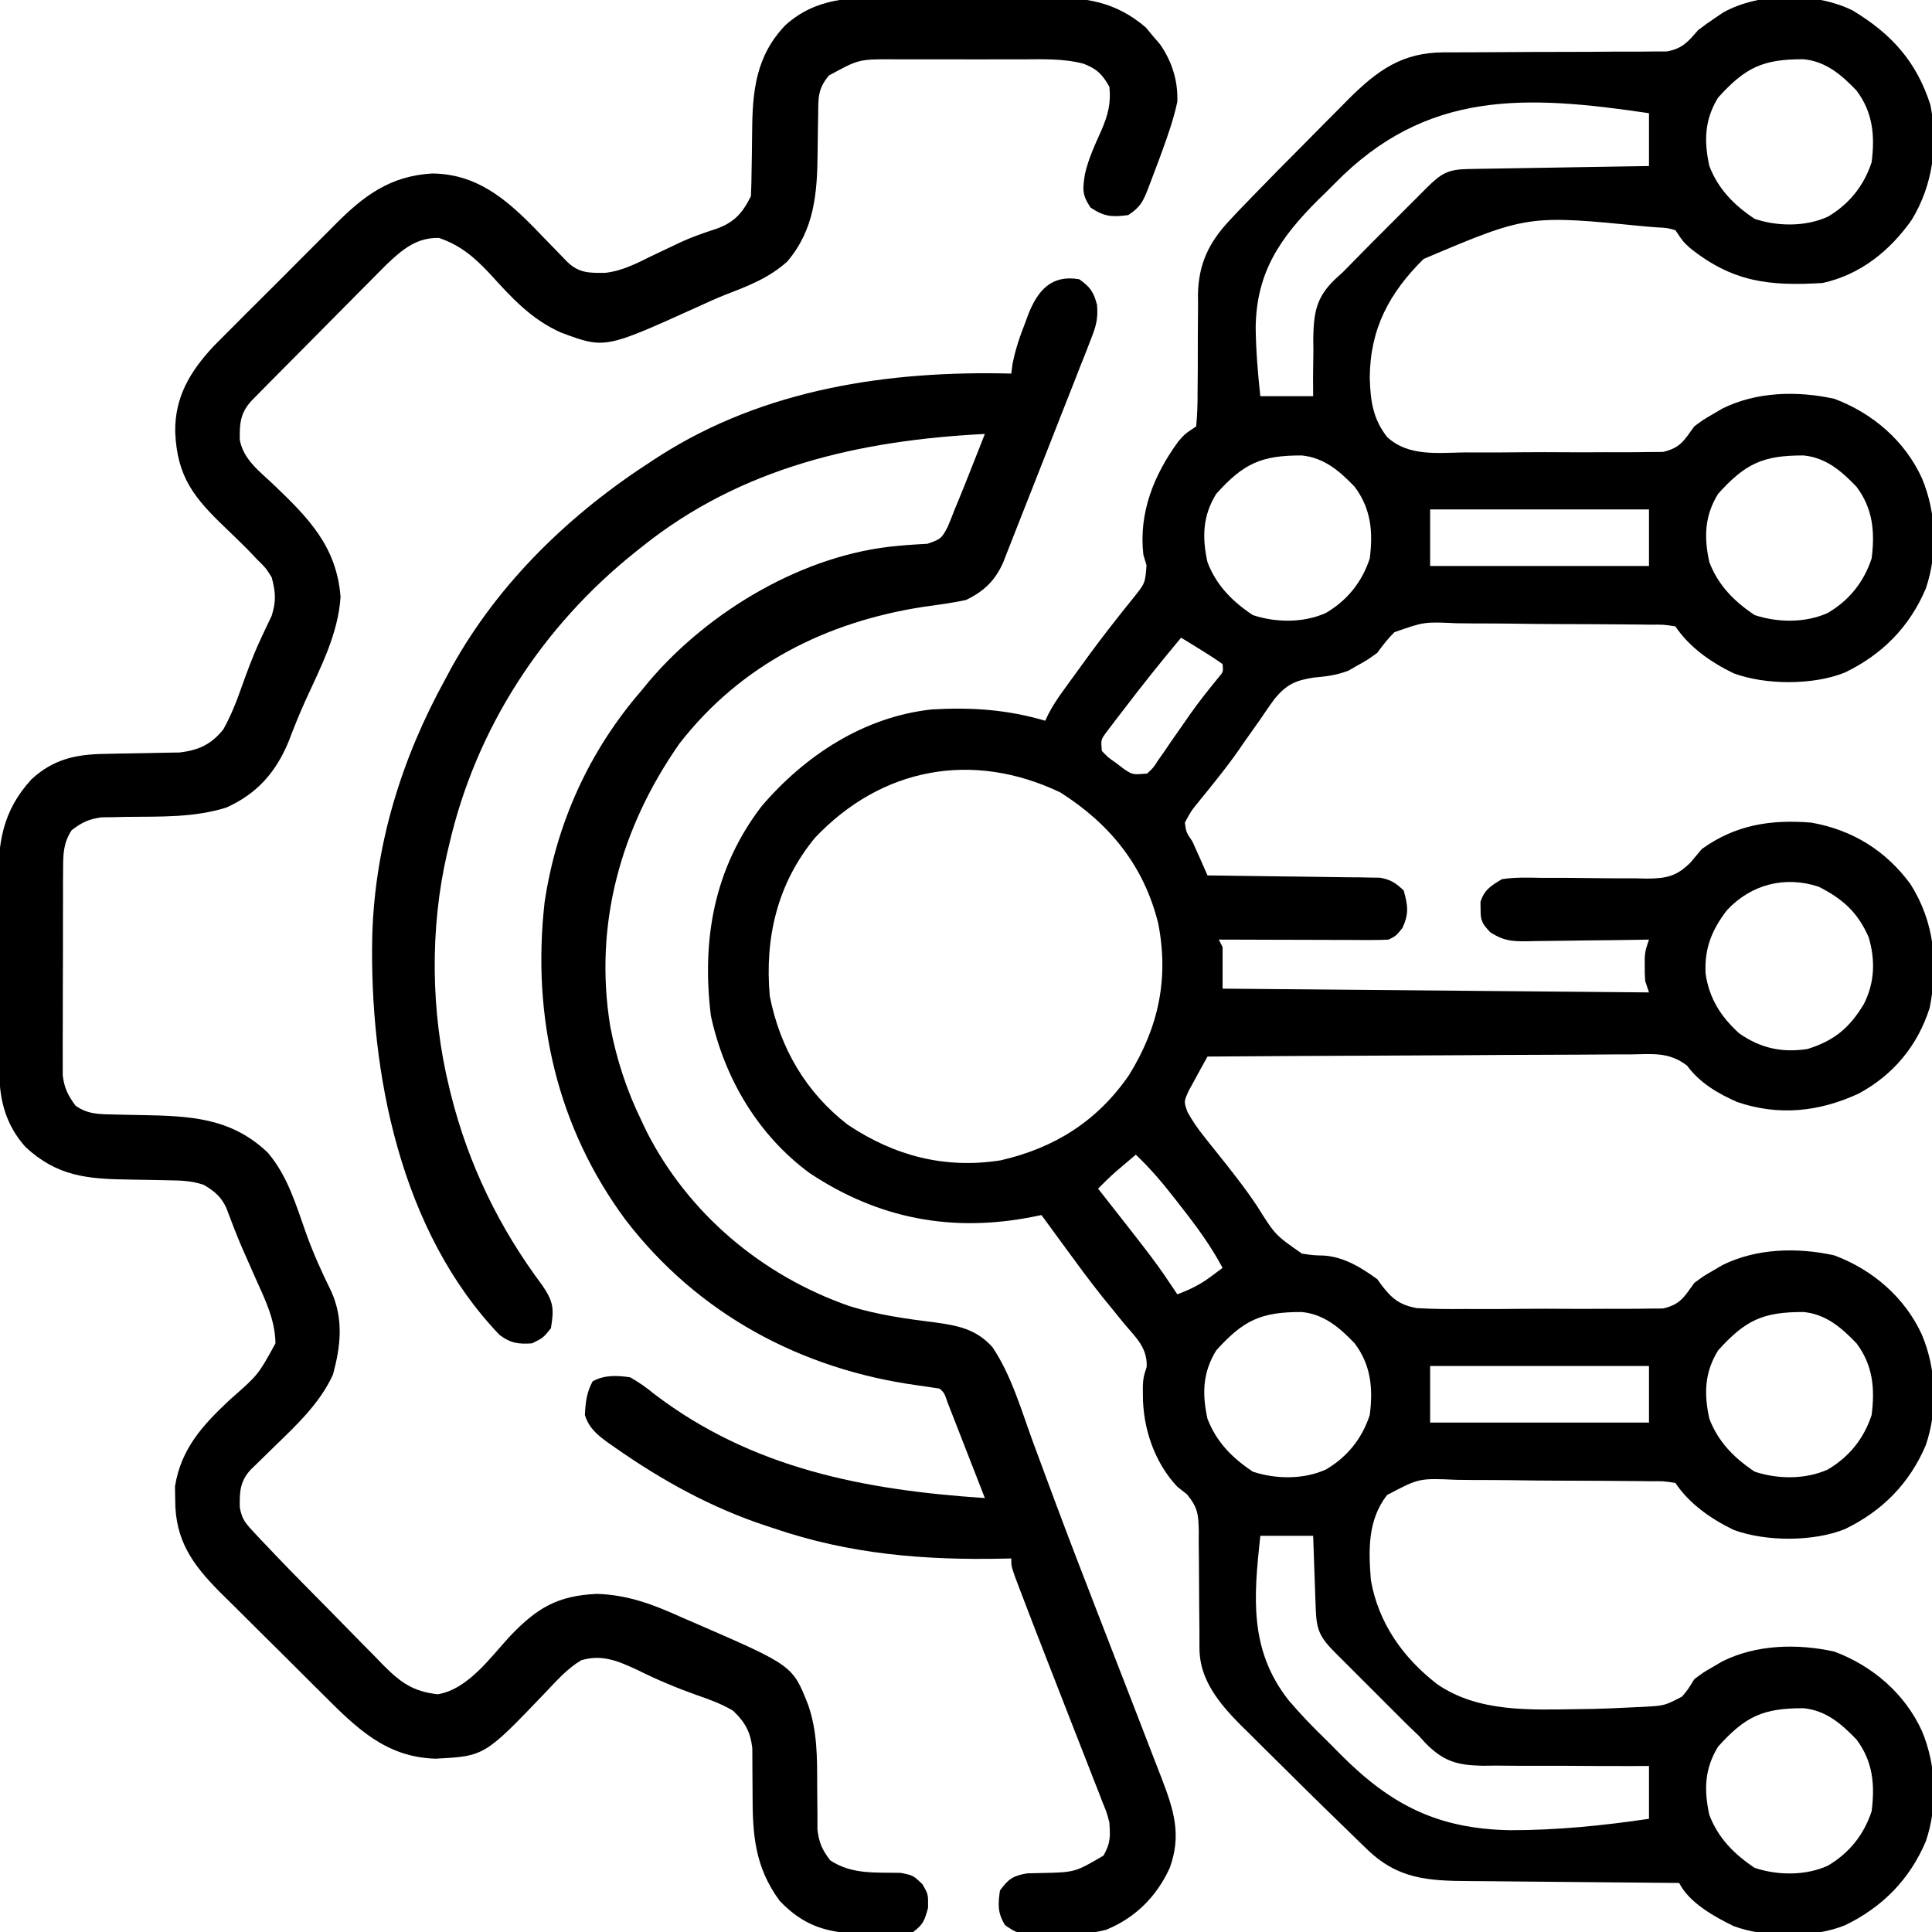 <?xml version="1.0" encoding="UTF-8"?>
<svg version="1.1" xmlns="http://www.w3.org/2000/svg" width="512" height="512">
<path d="M0 0 C10.332 6.203 16.976 13.511 20.688 25.09 C22.715 35.726 21.352 46.231 15.746 55.504 C9.94 63.754 2.084 70.072 -7.898 72.262 C-22.056 73.11 -31.731 72.049 -43.086 62.945 C-44.898 61.262 -44.898 61.262 -46.898 58.262 C-49.09 57.653 -49.09 57.653 -51.686 57.524 C-52.687 57.445 -53.688 57.366 -54.719 57.284 C-85.99 54.182 -85.99 54.182 -113.64 65.894 C-122.681 74.861 -127.826 84.328 -127.898 97.387 C-127.709 103.461 -127.112 108.165 -123.317 113.049 C-117.677 118.319 -109.87 117.246 -102.641 117.156 C-101.048 117.158 -99.456 117.163 -97.864 117.169 C-94.536 117.175 -91.21 117.156 -87.883 117.119 C-83.624 117.074 -79.368 117.087 -75.109 117.117 C-71.825 117.135 -68.542 117.124 -65.257 117.104 C-63.687 117.097 -62.117 117.099 -60.547 117.11 C-58.352 117.121 -56.16 117.092 -53.964 117.054 C-52.717 117.046 -51.471 117.038 -50.186 117.03 C-45.594 115.957 -44.624 114.037 -41.898 110.262 C-39.434 108.434 -39.434 108.434 -36.961 107.012 C-36.148 106.532 -35.334 106.053 -34.496 105.559 C-25.463 101.049 -14.589 100.786 -4.781 102.949 C5.355 106.738 13.904 114.088 18.414 123.949 C22.254 133.071 22.651 143.795 19.477 153.199 C15.161 163.404 7.917 170.712 -2.004 175.5 C-10.378 178.867 -22.99 178.831 -31.461 175.699 C-37.444 172.796 -43.192 168.821 -46.898 163.262 C-49.96 162.772 -49.96 162.772 -53.624 162.81 C-54.661 162.793 -54.661 162.793 -55.719 162.775 C-58.012 162.741 -60.304 162.73 -62.598 162.723 C-64.192 162.71 -65.787 162.698 -67.382 162.685 C-70.73 162.663 -74.078 162.653 -77.427 162.651 C-81.707 162.646 -85.985 162.594 -90.264 162.531 C-93.561 162.49 -96.858 162.481 -100.155 162.481 C-101.732 162.475 -103.309 162.459 -104.885 162.43 C-113.484 162.034 -113.484 162.034 -121.372 164.806 C-123.099 166.535 -124.475 168.283 -125.898 170.262 C-128.566 172.188 -128.566 172.188 -131.086 173.574 C-131.904 174.045 -132.723 174.515 -133.566 175 C-136.833 176.237 -139.313 176.502 -142.762 176.828 C-147.664 177.583 -149.957 178.675 -153.148 182.488 C-154.434 184.263 -155.683 186.064 -156.898 187.887 C-158.249 189.796 -159.601 191.705 -160.953 193.613 C-161.61 194.565 -162.267 195.517 -162.944 196.497 C-164.772 199.083 -166.676 201.565 -168.656 204.035 C-169.227 204.754 -169.798 205.472 -170.387 206.212 C-171.454 207.549 -172.532 208.878 -173.621 210.198 C-175.224 212.173 -175.224 212.173 -176.898 215.262 C-176.565 217.79 -176.565 217.79 -174.898 220.262 C-174.184 221.809 -173.486 223.365 -172.801 224.926 C-172.444 225.737 -172.087 226.549 -171.719 227.385 C-171.448 228.004 -171.177 228.624 -170.898 229.262 C-170.306 229.268 -169.714 229.273 -169.103 229.279 C-162.939 229.343 -156.774 229.428 -150.61 229.524 C-148.31 229.557 -146.009 229.585 -143.708 229.608 C-140.401 229.642 -137.095 229.694 -133.789 229.75 C-132.76 229.756 -131.73 229.763 -130.67 229.769 C-129.709 229.789 -128.749 229.809 -127.759 229.829 C-126.493 229.846 -126.493 229.846 -125.202 229.863 C-122.35 230.357 -120.977 231.267 -118.898 233.262 C-117.795 237.235 -117.483 239.352 -119.211 243.137 C-120.898 245.262 -120.898 245.262 -122.898 246.262 C-124.349 246.351 -125.803 246.379 -127.256 246.375 C-128.608 246.375 -128.608 246.375 -129.986 246.375 C-130.96 246.37 -131.934 246.365 -132.938 246.359 C-133.933 246.358 -134.929 246.357 -135.956 246.355 C-139.145 246.349 -142.334 246.337 -145.523 246.324 C-147.682 246.319 -149.841 246.315 -152 246.311 C-157.3 246.3 -162.599 246.283 -167.898 246.262 C-167.568 246.922 -167.238 247.582 -166.898 248.262 C-166.898 251.892 -166.898 255.522 -166.898 259.262 C-110.963 259.757 -110.963 259.757 -53.898 260.262 C-54.228 259.272 -54.558 258.282 -54.898 257.262 C-55.031 255.324 -55.031 255.324 -55.023 253.262 C-55.026 252.581 -55.029 251.9 -55.031 251.199 C-54.898 249.262 -54.898 249.262 -53.898 246.262 C-55.054 246.283 -56.209 246.304 -57.399 246.325 C-61.695 246.398 -65.99 246.444 -70.286 246.481 C-72.144 246.502 -74.001 246.529 -75.859 246.563 C-78.532 246.612 -81.205 246.635 -83.879 246.652 C-84.706 246.673 -85.533 246.694 -86.386 246.715 C-90.433 246.716 -92.41 246.569 -95.921 244.362 C-98.04 242.112 -98.583 241.3 -98.523 238.262 C-98.536 237.602 -98.549 236.942 -98.562 236.262 C-97.477 232.992 -95.826 232.053 -92.898 230.262 C-89.459 229.725 -86.067 229.823 -82.594 229.898 C-80.546 229.899 -78.497 229.898 -76.449 229.896 C-73.234 229.917 -70.02 229.949 -66.805 229.997 C-63.692 230.036 -60.582 230.032 -57.469 230.023 C-56.037 230.064 -56.037 230.064 -54.577 230.105 C-49.393 230.067 -46.618 229.567 -42.886 225.821 C-41.886 224.638 -40.889 223.452 -39.898 222.262 C-31.005 215.859 -21.675 214.382 -10.898 215.262 C0.011 217.182 8.867 222.669 15.406 231.578 C21.772 241.655 22.795 252.816 20.477 264.379 C17.31 274.36 10.861 282.129 1.664 287.078 C-8.778 291.901 -19.484 293.069 -30.516 289.309 C-35.633 287.06 -40.452 284.235 -43.783 279.691 C-48.539 275.983 -52.98 276.602 -58.849 276.694 C-60.059 276.693 -61.269 276.693 -62.516 276.692 C-65.826 276.695 -69.135 276.72 -72.445 276.755 C-75.907 276.786 -79.369 276.789 -82.831 276.795 C-89.383 276.81 -95.934 276.851 -102.486 276.902 C-109.947 276.958 -117.407 276.985 -124.868 277.01 C-140.212 277.062 -155.555 277.15 -170.898 277.262 C-171.962 279.145 -172.999 281.044 -174.023 282.949 C-174.604 284.005 -175.184 285.061 -175.781 286.148 C-177.202 289.179 -177.202 289.179 -176.161 292.033 C-174.921 294.222 -173.631 296.159 -172.062 298.125 C-171.499 298.84 -170.936 299.555 -170.355 300.291 C-169.751 301.044 -169.146 301.798 -168.523 302.574 C-164.771 307.266 -161.062 311.928 -157.727 316.93 C-152.978 324.53 -152.978 324.53 -145.871 329.488 C-142.852 329.931 -142.852 329.931 -139.852 330.008 C-134.544 330.464 -130.157 333.188 -125.898 336.262 C-125.496 336.819 -125.093 337.376 -124.678 337.95 C-121.995 341.47 -119.927 343.061 -115.523 343.921 C-111.213 344.173 -106.954 344.21 -102.641 344.156 C-101.048 344.158 -99.456 344.163 -97.864 344.169 C-94.536 344.175 -91.21 344.156 -87.883 344.119 C-83.624 344.074 -79.368 344.087 -75.109 344.117 C-71.825 344.135 -68.542 344.124 -65.257 344.104 C-63.687 344.097 -62.117 344.099 -60.547 344.11 C-58.352 344.121 -56.16 344.092 -53.964 344.054 C-52.717 344.046 -51.471 344.038 -50.186 344.03 C-45.594 342.957 -44.624 341.037 -41.898 337.262 C-39.434 335.434 -39.434 335.434 -36.961 334.012 C-36.148 333.532 -35.334 333.053 -34.496 332.559 C-25.463 328.049 -14.589 327.786 -4.781 329.949 C5.355 333.738 13.904 341.088 18.414 350.949 C22.254 360.071 22.651 370.795 19.477 380.199 C15.161 390.404 7.917 397.712 -2.004 402.5 C-10.378 405.867 -22.99 405.831 -31.461 402.699 C-37.444 399.796 -43.192 395.821 -46.898 390.262 C-49.96 389.772 -49.96 389.772 -53.624 389.81 C-54.315 389.798 -55.006 389.787 -55.719 389.775 C-58.012 389.741 -60.304 389.73 -62.598 389.723 C-64.192 389.71 -65.787 389.698 -67.382 389.685 C-70.73 389.663 -74.078 389.653 -77.427 389.651 C-81.707 389.646 -85.985 389.594 -90.264 389.531 C-93.561 389.49 -96.858 389.481 -100.155 389.481 C-101.732 389.475 -103.309 389.459 -104.885 389.43 C-114.849 388.977 -114.849 388.977 -123.323 393.468 C-128.461 400.101 -128.25 407.991 -127.594 416.059 C-125.571 427.448 -119.092 436.573 -110.031 443.586 C-99.09 451.103 -85.414 450.373 -72.648 450.199 C-71.423 450.183 -70.197 450.167 -68.934 450.15 C-65.39 450.068 -61.859 449.918 -58.32 449.727 C-57.244 449.678 -56.168 449.629 -55.059 449.579 C-49.754 449.27 -49.754 449.27 -45.169 446.895 C-43.645 445.116 -43.645 445.116 -41.898 442.262 C-39.434 440.434 -39.434 440.434 -36.961 439.012 C-36.148 438.532 -35.334 438.053 -34.496 437.559 C-25.463 433.049 -14.589 432.786 -4.781 434.949 C5.355 438.738 13.904 446.088 18.414 455.949 C22.254 465.071 22.651 475.795 19.477 485.199 C15.161 495.404 7.917 502.712 -2.004 507.5 C-10.378 510.867 -22.99 510.831 -31.461 507.699 C-36.577 505.221 -43.291 501.476 -45.898 496.262 C-46.745 496.256 -47.592 496.25 -48.464 496.244 C-56.467 496.186 -64.47 496.114 -72.473 496.026 C-76.587 495.981 -80.701 495.942 -84.815 495.915 C-88.79 495.889 -92.764 495.849 -96.739 495.799 C-98.251 495.782 -99.762 495.77 -101.274 495.764 C-112.472 495.713 -120.562 495.315 -128.898 487.059 C-129.443 486.538 -129.987 486.017 -130.547 485.481 C-132.344 483.754 -134.122 482.009 -135.898 480.262 C-137.187 479.009 -138.476 477.757 -139.766 476.506 C-143.149 473.209 -146.504 469.886 -149.849 466.551 C-151.917 464.493 -153.996 462.446 -156.074 460.398 C-157.412 459.067 -158.749 457.735 -160.086 456.402 C-161.003 455.504 -161.003 455.504 -161.939 454.587 C-167.606 448.89 -173.019 442.52 -173.024 434.145 C-173.028 433.321 -173.032 432.496 -173.036 431.647 C-173.037 430.759 -173.038 429.871 -173.039 428.957 C-173.057 427.076 -173.077 425.194 -173.098 423.312 C-173.127 420.348 -173.148 417.383 -173.149 414.418 C-173.152 411.556 -173.187 408.695 -173.227 405.832 C-173.216 404.507 -173.216 404.507 -173.205 403.155 C-173.293 398.699 -173.409 396.862 -176.312 393.3 C-177.592 392.291 -177.592 392.291 -178.898 391.262 C-184.99 384.8 -188.055 375.647 -188.023 366.824 C-188.027 365.743 -188.027 365.743 -188.031 364.641 C-187.898 362.262 -187.898 362.262 -187.012 359.488 C-186.833 354.41 -189.786 351.825 -192.961 348.074 C-194.249 346.492 -195.534 344.907 -196.816 343.32 C-197.821 342.088 -197.821 342.088 -198.845 340.832 C-202.283 336.528 -205.526 332.085 -208.773 327.637 C-209.386 326.801 -209.998 325.966 -210.629 325.105 C-212.055 323.159 -213.478 321.211 -214.898 319.262 C-216.033 319.492 -216.033 319.492 -217.191 319.728 C-238.575 323.945 -258.046 320.279 -276.273 308.188 C-290.022 298.101 -298.917 283.003 -302.508 266.453 C-304.986 246.21 -301.664 227.398 -289.086 210.949 C-277.543 197.43 -261.904 187.191 -243.898 185.262 C-233.383 184.669 -224.062 185.292 -213.898 188.262 C-213.622 187.679 -213.346 187.097 -213.062 186.497 C-211.939 184.341 -210.707 182.462 -209.281 180.496 C-208.762 179.778 -208.243 179.061 -207.708 178.321 C-207.152 177.559 -206.596 176.797 -206.023 176.012 C-205.454 175.221 -204.884 174.431 -204.296 173.616 C-201.383 169.593 -198.422 165.624 -195.336 161.73 C-194.5 160.664 -194.5 160.664 -193.648 159.575 C-192.586 158.227 -191.51 156.889 -190.418 155.565 C-187.417 151.789 -187.417 151.789 -187.059 147.062 C-187.336 146.138 -187.613 145.214 -187.898 144.262 C-189.163 133.133 -185.084 123.036 -178.582 114.188 C-176.898 112.262 -176.898 112.262 -173.898 110.262 C-173.61 107.165 -173.506 104.258 -173.527 101.16 C-173.51 99.289 -173.492 97.418 -173.475 95.547 C-173.465 92.598 -173.461 89.649 -173.463 86.7 C-173.459 83.853 -173.432 81.007 -173.402 78.16 C-173.411 77.289 -173.419 76.418 -173.427 75.52 C-173.33 67.451 -170.666 61.672 -165.148 55.777 C-164.361 54.935 -163.573 54.093 -162.762 53.225 C-161.809 52.235 -160.855 51.248 -159.898 50.262 C-159.046 49.381 -159.046 49.381 -158.177 48.482 C-154.163 44.345 -150.112 40.247 -146.042 36.165 C-143.896 34.009 -141.76 31.843 -139.625 29.676 C-138.238 28.282 -136.85 26.889 -135.461 25.496 C-134.523 24.54 -134.523 24.54 -133.566 23.564 C-125.817 15.853 -119.275 11.14 -108.19 11.136 C-107.191 11.133 -107.191 11.133 -106.173 11.13 C-104.732 11.126 -103.291 11.124 -101.85 11.124 C-98.783 11.12 -95.717 11.099 -92.651 11.078 C-86.946 11.04 -81.241 11.009 -75.536 11.011 C-71.563 11.012 -67.591 10.989 -63.618 10.949 C-62.106 10.939 -60.595 10.937 -59.083 10.945 C-56.967 10.955 -54.853 10.933 -52.737 10.905 C-51.534 10.902 -50.331 10.898 -49.092 10.894 C-45 10.084 -43.579 8.372 -40.898 5.262 C-39.456 4.15 -37.978 3.083 -36.461 2.074 C-35.38 1.341 -35.38 1.341 -34.277 0.594 C-24.644 -4.8 -9.896 -4.846 0 0 Z M-35.586 23.137 C-39.216 29.014 -39.345 34.723 -37.898 41.262 C-35.535 47.407 -31.334 51.638 -25.898 55.262 C-19.806 57.293 -12.436 57.375 -6.523 54.699 C-0.83 51.355 3.044 46.509 5.102 40.262 C6.008 33.207 5.44 27.043 1.102 21.262 C-2.923 17.069 -6.994 13.551 -12.922 12.961 C-23.704 12.923 -28.371 15.12 -35.586 23.137 Z M-137.155 45.871 C-138.569 47.307 -140.01 48.711 -141.458 50.112 C-151.705 60.317 -157.928 69.413 -158.13 83.988 C-158.064 90.12 -157.56 96.163 -156.898 102.262 C-152.278 102.262 -147.658 102.262 -142.898 102.262 C-142.907 100.55 -142.916 98.838 -142.926 97.074 C-142.898 94.803 -142.868 92.533 -142.836 90.262 C-142.847 89.136 -142.858 88.011 -142.869 86.852 C-142.732 80.164 -142.11 76.145 -137.259 71.429 C-136.48 70.714 -135.701 69.999 -134.898 69.262 C-133.9 68.257 -132.907 67.246 -131.919 66.231 C-129.094 63.331 -126.24 60.462 -123.372 57.605 C-121.569 55.807 -119.772 54.004 -117.975 52.201 C-116.828 51.056 -115.682 49.91 -114.535 48.766 C-113.999 48.227 -113.462 47.689 -112.91 47.134 C-109.003 43.253 -107.261 42.147 -101.806 42.056 C-100.215 42.026 -100.215 42.026 -98.591 41.996 C-97.442 41.979 -96.293 41.963 -95.109 41.945 C-93.936 41.925 -92.762 41.904 -91.553 41.882 C-87.793 41.817 -84.033 41.758 -80.273 41.699 C-77.729 41.656 -75.185 41.612 -72.641 41.568 C-66.393 41.461 -60.146 41.36 -53.898 41.262 C-53.898 36.642 -53.898 32.022 -53.898 27.262 C-86.677 22.41 -112.896 21.089 -137.155 45.871 Z M-168.586 128.137 C-172.216 134.014 -172.345 139.723 -170.898 146.262 C-168.535 152.407 -164.334 156.638 -158.898 160.262 C-152.806 162.293 -145.436 162.375 -139.523 159.699 C-133.83 156.355 -129.956 151.509 -127.898 145.262 C-126.992 138.207 -127.56 132.043 -131.898 126.262 C-135.923 122.069 -139.994 118.551 -145.922 117.961 C-156.704 117.923 -161.371 120.12 -168.586 128.137 Z M-35.586 128.137 C-39.216 134.014 -39.345 139.723 -37.898 146.262 C-35.535 152.407 -31.334 156.638 -25.898 160.262 C-19.806 162.293 -12.436 162.375 -6.523 159.699 C-0.83 156.355 3.044 151.509 5.102 145.262 C6.008 138.207 5.44 132.043 1.102 126.262 C-2.923 122.069 -6.994 118.551 -12.922 117.961 C-23.704 117.923 -28.371 120.12 -35.586 128.137 Z M-111.898 132.262 C-111.898 137.212 -111.898 142.162 -111.898 147.262 C-92.758 147.262 -73.618 147.262 -53.898 147.262 C-53.898 142.312 -53.898 137.362 -53.898 132.262 C-73.038 132.262 -92.178 132.262 -111.898 132.262 Z M-177.898 166.262 C-183.248 172.638 -188.418 179.14 -193.461 185.762 C-193.998 186.456 -194.534 187.15 -195.087 187.865 C-195.583 188.522 -196.079 189.179 -196.59 189.855 C-197.035 190.44 -197.481 191.025 -197.94 191.627 C-199.151 193.377 -199.151 193.377 -198.898 196.262 C-197.28 197.955 -197.28 197.955 -195.148 199.449 C-194.452 199.979 -193.756 200.509 -193.039 201.055 C-190.727 202.589 -190.727 202.589 -186.898 202.262 C-185.261 200.749 -185.261 200.749 -183.91 198.641 C-183.372 197.874 -182.833 197.107 -182.278 196.316 C-181.72 195.494 -181.161 194.672 -180.586 193.824 C-179.431 192.168 -178.275 190.513 -177.117 188.859 C-176.564 188.063 -176.011 187.266 -175.441 186.446 C-173.089 183.116 -170.556 179.945 -167.973 176.793 C-166.707 175.301 -166.707 175.301 -166.898 173.262 C-168.682 171.982 -170.527 170.785 -172.398 169.637 C-173.419 169.005 -174.44 168.373 -175.492 167.723 C-176.286 167.241 -177.08 166.758 -177.898 166.262 Z M-274.898 219.262 C-284.921 231.395 -288.269 245.834 -286.898 261.262 C-284.173 274.994 -277.383 286.685 -266.258 295.309 C-253.886 303.58 -240.53 307.085 -225.734 304.766 C-211.384 301.484 -200.046 294.327 -191.688 282.156 C-183.85 269.476 -181.107 256.607 -183.961 241.949 C-187.779 226.639 -196.759 215.616 -209.898 207.262 C-233.092 196.189 -257.221 200.588 -274.898 219.262 Z M-33.273 238.512 C-37.274 243.761 -39.235 248.607 -38.898 255.262 C-37.959 261.839 -34.853 266.721 -29.961 271.137 C-24.296 275.067 -18.686 276.286 -11.898 275.262 C-4.806 273.058 -0.763 269.667 3.043 263.348 C5.932 257.656 6.126 251.674 4.301 245.594 C1.408 239.024 -2.541 235.488 -8.898 232.262 C-17.811 229.291 -26.875 231.608 -33.273 238.512 Z M-189.898 303.262 C-191.004 304.198 -192.108 305.136 -193.211 306.074 C-193.826 306.596 -194.441 307.118 -195.074 307.656 C-196.753 309.134 -198.325 310.673 -199.898 312.262 C-199.511 312.755 -199.124 313.248 -198.724 313.755 C-184.516 331.856 -184.516 331.856 -178.898 340.262 C-175.617 339.049 -172.891 337.727 -170.086 335.637 C-169.034 334.853 -167.982 334.069 -166.898 333.262 C-170.019 327.425 -173.748 322.332 -177.836 317.137 C-178.444 316.352 -179.052 315.567 -179.678 314.758 C-182.879 310.662 -186.119 306.833 -189.898 303.262 Z M-168.586 355.137 C-172.216 361.014 -172.345 366.723 -170.898 373.262 C-168.535 379.407 -164.334 383.638 -158.898 387.262 C-152.806 389.293 -145.436 389.375 -139.523 386.699 C-133.83 383.355 -129.956 378.509 -127.898 372.262 C-126.992 365.207 -127.56 359.043 -131.898 353.262 C-135.923 349.069 -139.994 345.551 -145.922 344.961 C-156.704 344.923 -161.371 347.12 -168.586 355.137 Z M-35.586 355.137 C-39.216 361.014 -39.345 366.723 -37.898 373.262 C-35.535 379.407 -31.334 383.638 -25.898 387.262 C-19.806 389.293 -12.436 389.375 -6.523 386.699 C-0.83 383.355 3.044 378.509 5.102 372.262 C6.008 365.207 5.44 359.043 1.102 353.262 C-2.923 349.069 -6.994 345.551 -12.922 344.961 C-23.704 344.923 -28.371 347.12 -35.586 355.137 Z M-111.898 359.262 C-111.898 364.212 -111.898 369.162 -111.898 374.262 C-92.758 374.262 -73.618 374.262 -53.898 374.262 C-53.898 369.312 -53.898 364.362 -53.898 359.262 C-73.038 359.262 -92.178 359.262 -111.898 359.262 Z M-156.898 404.262 C-158.649 420.415 -159.938 434.5 -149.348 447.914 C-146.387 451.372 -143.298 454.63 -140.027 457.796 C-138.568 459.217 -137.142 460.666 -135.717 462.121 C-122.285 475.634 -109.902 481.924 -90.73 482.284 C-78.389 482.306 -66.094 481.067 -53.898 479.262 C-53.898 474.642 -53.898 470.022 -53.898 465.262 C-56.244 465.271 -56.244 465.271 -58.637 465.281 C-64.459 465.295 -70.281 465.264 -76.103 465.219 C-78.619 465.206 -81.135 465.205 -83.651 465.217 C-87.276 465.232 -90.899 465.202 -94.523 465.164 C-96.2 465.185 -96.2 465.185 -97.911 465.207 C-104.693 465.083 -108.362 464.064 -113.152 459.18 C-113.729 458.547 -114.305 457.914 -114.898 457.262 C-115.987 456.207 -117.08 455.157 -118.177 454.112 C-119.232 453.064 -120.283 452.014 -121.332 450.961 C-121.895 450.398 -122.459 449.836 -123.039 449.257 C-124.213 448.084 -125.385 446.91 -126.555 445.735 C-128.353 443.932 -130.156 442.135 -131.959 440.338 C-133.104 439.192 -134.25 438.045 -135.395 436.898 C-135.933 436.362 -136.471 435.826 -137.026 435.273 C-141.102 431.171 -142.012 429.329 -142.215 423.598 C-142.278 421.915 -142.278 421.915 -142.342 420.199 C-142.381 419.024 -142.42 417.848 -142.461 416.637 C-142.526 414.862 -142.526 414.862 -142.592 413.051 C-142.698 410.121 -142.799 407.191 -142.898 404.262 C-147.518 404.262 -152.138 404.262 -156.898 404.262 Z M-35.586 460.137 C-39.216 466.014 -39.345 471.723 -37.898 478.262 C-35.535 484.407 -31.334 488.638 -25.898 492.262 C-19.806 494.293 -12.436 494.375 -6.523 491.699 C-0.83 488.355 3.044 483.509 5.102 477.262 C6.008 470.207 5.44 464.043 1.102 458.262 C-2.923 454.069 -6.994 450.551 -12.922 449.961 C-23.704 449.923 -28.371 452.12 -35.586 460.137 Z " fill="#000000" transform="translate(490.898,2.738)"/>
<path d="M0 0 C2.899 2.037 3.833 3.354 4.721 6.789 C5.036 10.413 4.481 12.387 3.157 15.755 C2.73 16.863 2.302 17.972 1.862 19.114 C1.151 20.891 1.151 20.891 0.426 22.703 C-0.061 23.948 -0.546 25.193 -1.029 26.439 C-2.306 29.715 -3.599 32.984 -4.897 36.252 C-6.201 39.548 -7.49 42.85 -8.779 46.152 C-11.102 52.089 -13.435 58.022 -15.789 63.946 C-16.581 65.942 -17.367 67.941 -18.147 69.942 C-18.496 70.833 -18.846 71.725 -19.206 72.644 C-19.659 73.805 -19.659 73.805 -20.12 74.991 C-22.262 79.882 -25.267 82.715 -30 85 C-33.72 85.809 -37.48 86.293 -41.25 86.812 C-67.023 90.79 -89.696 102.129 -105.941 123.055 C-121.509 145.328 -128.685 170.955 -124.27 198.043 C-122.591 206.775 -119.913 215.001 -116 223 C-115.582 223.886 -115.165 224.771 -114.734 225.684 C-103.661 247.608 -83.979 264.12 -60.84 272.143 C-53.509 274.43 -45.891 275.503 -38.285 276.445 C-32.152 277.282 -27.246 278.246 -23 283 C-17.938 290.507 -15.29 299.879 -12.184 308.334 C-10.552 312.773 -8.901 317.205 -7.25 321.637 C-6.905 322.563 -6.561 323.489 -6.206 324.443 C-2.66 333.952 0.993 343.42 4.662 352.882 C5.745 355.675 6.826 358.468 7.907 361.262 C11.85 371.454 11.85 371.454 15.803 381.642 C17.137 385.078 18.465 388.518 19.786 391.959 C20.474 393.746 21.17 395.53 21.866 397.313 C25.095 405.748 27.166 412.264 24 421 C20.557 428.549 14.899 434.26 7.112 437.416 C2.753 438.622 -1.696 438.47 -6.188 438.438 C-7.172 438.457 -8.156 438.477 -9.17 438.498 C-16.279 438.493 -16.279 438.493 -19.645 436.191 C-21.649 432.951 -21.533 430.728 -21 427 C-18.758 423.956 -17.56 423.094 -13.793 422.461 C-12.603 422.433 -11.413 422.404 -10.188 422.375 C-1.124 422.188 -1.124 422.188 6.438 417.75 C8.309 414.456 8.245 412.747 8 409 C7.319 406.378 7.319 406.378 6.259 403.799 C5.688 402.316 5.688 402.316 5.105 400.802 C4.686 399.746 4.267 398.69 3.836 397.602 C3.406 396.494 2.977 395.386 2.534 394.245 C1.157 390.701 -0.234 387.163 -1.625 383.625 C-2.539 381.283 -3.451 378.94 -4.363 376.598 C-5.692 373.185 -7.021 369.772 -8.354 366.36 C-10.809 360.069 -13.258 353.777 -15.648 347.461 C-16.112 346.239 -16.575 345.018 -17.052 343.759 C-18 341 -18 341 -18 339 C-18.612 339.016 -19.224 339.031 -19.854 339.048 C-41.031 339.515 -60.893 337.888 -81 331 C-81.656 330.785 -82.313 330.57 -82.989 330.349 C-97.434 325.591 -110.565 318.341 -123 309.625 C-123.582 309.221 -124.163 308.816 -124.762 308.399 C-127.706 306.259 -129.881 304.528 -131 301 C-130.824 297.648 -130.563 295.026 -128.938 292.062 C-125.774 290.328 -122.482 290.493 -119 291 C-116.604 292.385 -114.78 293.638 -112.688 295.375 C-86.759 315.183 -56.825 320.896 -25 323 C-26.545 319.029 -28.093 315.06 -29.645 311.092 C-30.172 309.741 -30.699 308.39 -31.225 307.038 C-31.979 305.099 -32.737 303.161 -33.496 301.223 C-33.952 300.055 -34.407 298.887 -34.877 297.684 C-35.748 295.125 -35.748 295.125 -37 294 C-39.008 293.686 -41.017 293.377 -43.03 293.101 C-73.745 288.846 -101.027 274.218 -120.126 249.399 C-138.398 224.809 -145.083 195.556 -141.687 165.198 C-138.591 144.244 -129.864 124.984 -116 109 C-115.004 107.788 -115.004 107.788 -113.988 106.551 C-98.087 87.828 -72.797 72.795 -48.062 70.66 C-47.388 70.6 -46.714 70.54 -46.02 70.478 C-44.099 70.321 -42.174 70.216 -40.25 70.113 C-36.713 68.902 -36.437 68.687 -34.828 65.574 C-34.192 64.061 -33.584 62.535 -33 61 C-32.653 60.165 -32.305 59.33 -31.947 58.47 C-30.851 55.824 -29.796 53.166 -28.75 50.5 C-28.386 49.582 -28.023 48.664 -27.648 47.719 C-26.762 45.48 -25.88 43.241 -25 41 C-58.142 42.683 -89.612 49.781 -116 71 C-116.51 71.404 -117.02 71.809 -117.545 72.226 C-142.256 91.938 -159.909 119.039 -167 150 C-167.161 150.669 -167.322 151.339 -167.487 152.028 C-172.107 171.946 -171.845 194.151 -167 214 C-166.828 214.706 -166.657 215.412 -166.48 216.14 C-161.8 234.715 -153.711 251.369 -142.234 266.703 C-139.29 271.048 -139.157 272.859 -140 278 C-142.062 280.562 -142.062 280.562 -145 282 C-148.543 282.262 -150.738 281.96 -153.617 279.77 C-179.843 252.351 -188.143 210.328 -187.344 173.902 C-186.638 149.802 -179.582 127.032 -168 106 C-167.435 104.946 -166.871 103.891 -166.289 102.805 C-153.683 80.138 -134.654 61.917 -113 48 C-112.424 47.626 -111.848 47.252 -111.255 46.867 C-83.366 29.018 -50.458 24.174 -18 25 C-17.838 23.751 -17.838 23.751 -17.672 22.477 C-16.921 18.593 -15.695 15.04 -14.25 11.375 C-14.01 10.72 -13.77 10.065 -13.523 9.391 C-10.967 2.882 -7.326 -1.247 0 0 Z " fill="#000000" transform="translate(286,74)"/>
<path d="M0 0 C1.554 -0.003 3.107 -0.008 4.661 -0.014 C7.902 -0.022 11.142 -0.011 14.383 0.012 C18.512 0.041 22.64 0.024 26.769 -0.006 C29.972 -0.024 33.176 -0.018 36.379 -0.005 C37.901 -0.002 39.422 -0.006 40.943 -0.017 C51.342 -0.08 59.395 0.985 67.5 7.945 C68.108 8.678 68.717 9.41 69.344 10.164 C69.973 10.896 70.602 11.628 71.25 12.383 C74.442 16.951 76.052 22.08 75.844 27.664 C74.879 32.136 73.409 36.37 71.844 40.664 C71.601 41.331 71.359 41.998 71.109 42.685 C70.351 44.747 69.571 46.801 68.781 48.852 C68.414 49.823 68.414 49.823 68.039 50.815 C66.669 54.248 66.009 55.554 62.844 57.664 C58.499 58.227 56.525 58.118 52.844 55.664 C50.561 52.24 50.744 50.776 51.359 46.817 C52.286 42.701 54.042 38.968 55.76 35.133 C57.472 31.135 58.295 28.01 57.844 23.664 C55.936 20.306 54.579 18.952 50.973 17.54 C45.527 16.118 39.929 16.379 34.34 16.398 C33.143 16.397 31.947 16.395 30.714 16.393 C28.191 16.391 25.669 16.395 23.147 16.403 C19.291 16.414 15.436 16.403 11.58 16.391 C9.125 16.392 6.67 16.395 4.215 16.398 C3.065 16.394 1.915 16.39 0.73 16.386 C-8.539 16.338 -8.539 16.338 -16.469 20.664 C-19.43 24.174 -19.289 26.496 -19.332 31.035 C-19.356 32.333 -19.38 33.63 -19.404 34.967 C-19.439 37.02 -19.469 39.073 -19.482 41.127 C-19.567 51.864 -20.335 61.538 -27.531 69.977 C-32.359 74.321 -37.835 76.436 -43.84 78.73 C-46.557 79.826 -49.208 81.037 -51.871 82.258 C-75.874 93.106 -75.874 93.106 -87.471 88.806 C-95.507 85.22 -100.621 79.492 -106.455 73.082 C-110.589 68.714 -114.103 65.694 -119.818 63.715 C-125.861 63.583 -129.617 66.874 -133.791 70.828 C-135.535 72.567 -137.268 74.316 -138.992 76.074 C-139.912 76.997 -140.832 77.921 -141.78 78.872 C-143.717 80.817 -145.648 82.768 -147.574 84.725 C-150.043 87.234 -152.524 89.733 -155.008 92.227 C-157.382 94.61 -159.75 96.998 -162.117 99.387 C-163.009 100.286 -163.9 101.185 -164.819 102.111 C-166.046 103.357 -166.046 103.357 -167.298 104.629 C-168.021 105.362 -168.744 106.094 -169.489 106.849 C-172.485 110.11 -172.694 112.941 -172.605 117.25 C-171.63 122.491 -167.341 125.583 -163.629 129.118 C-154.394 137.953 -146.956 145.467 -145.906 158.852 C-146.551 168.687 -151.141 177.402 -155.176 186.242 C-156.828 189.878 -158.294 193.558 -159.719 197.289 C-163.078 205.4 -168.139 211.07 -176.156 214.664 C-184.738 217.374 -193.653 217.043 -202.559 217.143 C-204.301 217.182 -204.301 217.182 -206.078 217.223 C-207.126 217.236 -208.173 217.25 -209.253 217.263 C-212.618 217.728 -214.469 218.602 -217.156 220.664 C-219.37 224.048 -219.414 226.926 -219.431 230.914 C-219.44 232.179 -219.45 233.444 -219.46 234.747 C-219.46 236.124 -219.459 237.502 -219.457 238.879 C-219.461 240.296 -219.465 241.713 -219.47 243.131 C-219.477 246.099 -219.477 249.067 -219.472 252.035 C-219.466 255.832 -219.483 259.63 -219.506 263.427 C-219.521 266.353 -219.522 269.279 -219.519 272.206 C-219.519 273.606 -219.524 275.005 -219.535 276.405 C-219.547 278.365 -219.538 280.325 -219.529 282.285 C-219.529 283.399 -219.53 284.512 -219.53 285.66 C-219.108 289.048 -218.154 290.923 -216.156 293.664 C-212.965 295.935 -210.023 295.94 -206.176 296.008 C-205.011 296.037 -203.846 296.067 -202.646 296.098 C-200.826 296.131 -200.826 296.131 -198.969 296.164 C-186.003 296.402 -175.014 296.764 -165.219 306.102 C-159.935 312.264 -157.73 319.926 -155.051 327.461 C-153.131 332.855 -150.818 337.935 -148.285 343.07 C-145.083 350.428 -145.873 357.393 -147.914 364.941 C-151.385 372.55 -157.549 378.297 -163.469 384.039 C-164.905 385.44 -166.338 386.844 -167.77 388.25 C-168.396 388.859 -169.023 389.468 -169.669 390.095 C-172.557 393.142 -172.695 396.073 -172.604 400.132 C-172.074 403.127 -171.216 404.215 -169.156 406.418 C-168.518 407.108 -167.88 407.798 -167.223 408.509 C-166.541 409.22 -165.859 409.931 -165.156 410.664 C-164.495 411.363 -163.833 412.062 -163.151 412.783 C-158.579 417.567 -153.916 422.264 -149.26 426.966 C-147.561 428.686 -145.869 430.412 -144.183 432.145 C-141.732 434.663 -139.261 437.161 -136.785 439.656 C-136.039 440.43 -135.293 441.204 -134.524 442.001 C-129.916 446.592 -126.696 448.928 -120.156 449.664 C-112.105 448.345 -106.154 439.835 -100.955 434.219 C-93.844 426.782 -88.43 423.544 -78.02 423.059 C-69.673 423.297 -62.816 425.96 -55.344 429.352 C-54.101 429.89 -52.857 430.426 -51.611 430.959 C-26.092 442.051 -26.092 442.051 -21.996 452.445 C-19.519 459.566 -19.597 466.569 -19.594 474.039 C-19.589 476.694 -19.563 479.345 -19.527 482 C-19.526 483.741 -19.526 483.741 -19.525 485.517 C-19.114 489.024 -18.269 490.861 -16.156 493.664 C-10.437 497.477 -4.123 496.849 2.566 496.992 C5.844 497.664 5.844 497.664 8.281 499.984 C9.844 502.664 9.844 502.664 9.781 506.289 C8.846 509.656 8.524 510.632 5.844 512.664 C2.359 513.329 -1.177 513.187 -4.719 513.164 C-5.717 513.158 -6.716 513.153 -7.744 513.147 C-16.915 512.923 -23.101 511.142 -29.531 504.414 C-36.172 495.355 -36.728 486.869 -36.719 475.914 C-36.722 473.814 -36.732 471.716 -36.76 469.616 C-36.784 467.722 -36.786 465.828 -36.787 463.935 C-37.274 459.624 -38.756 456.994 -41.879 454.027 C-44.96 452.183 -48.22 451.031 -51.594 449.852 C-56.942 447.938 -62.01 445.825 -67.094 443.289 C-72.168 440.927 -76.597 438.95 -82.156 440.664 C-85.873 442.899 -88.64 446.072 -91.61 449.191 C-107.749 466.061 -107.749 466.061 -120.715 466.73 C-133.906 466.372 -141.714 458.573 -150.641 449.648 C-151.628 448.668 -152.616 447.688 -153.604 446.708 C-155.663 444.662 -157.717 442.611 -159.766 440.555 C-162.377 437.938 -165.006 435.34 -167.64 432.746 C-169.682 430.73 -171.713 428.702 -173.74 426.671 C-175.168 425.246 -176.608 423.831 -178.047 422.416 C-185.253 415.134 -189.73 408.75 -189.719 398.227 C-189.741 397.032 -189.763 395.837 -189.785 394.605 C-188.169 384.479 -182.317 378.197 -175.031 371.414 C-167.721 364.998 -167.721 364.998 -163.156 356.664 C-163.24 350.365 -165.933 345.002 -168.469 339.352 C-169.258 337.564 -170.045 335.777 -170.832 333.988 C-171.22 333.113 -171.609 332.237 -172.009 331.335 C-173.511 327.839 -174.866 324.291 -176.196 320.726 C-177.57 317.776 -179.385 316.298 -182.156 314.664 C-185.529 313.54 -188.176 313.506 -191.73 313.453 C-193.038 313.425 -194.346 313.396 -195.693 313.367 C-197.762 313.326 -199.831 313.289 -201.9 313.263 C-213.049 313.108 -220.977 312.426 -229.395 304.637 C-234.475 298.948 -236.272 292.532 -236.333 285.041 C-236.34 284.372 -236.346 283.703 -236.353 283.014 C-236.373 280.801 -236.385 278.588 -236.395 276.375 C-236.399 275.617 -236.403 274.858 -236.407 274.077 C-236.428 270.06 -236.442 266.042 -236.451 262.025 C-236.462 257.892 -236.497 253.761 -236.537 249.628 C-236.563 246.437 -236.571 243.245 -236.575 240.054 C-236.58 238.532 -236.591 237.01 -236.61 235.488 C-236.739 224.222 -235.619 215.699 -227.801 207.168 C-221.971 201.837 -216.102 200.566 -208.414 200.453 C-207.101 200.425 -205.787 200.396 -204.434 200.367 C-202.358 200.326 -200.282 200.289 -198.207 200.263 C-196.192 200.235 -194.178 200.188 -192.164 200.141 C-190.964 200.121 -189.764 200.101 -188.528 200.081 C-183.439 199.452 -180.186 197.94 -176.961 193.945 C-175.037 190.448 -173.588 186.922 -172.281 183.164 C-170.781 178.963 -169.268 174.808 -167.402 170.754 C-167.121 170.138 -166.839 169.522 -166.548 168.887 C-165.765 167.201 -164.963 165.524 -164.16 163.848 C-162.929 159.943 -163.111 157.609 -164.156 153.664 C-165.748 151.137 -165.748 151.137 -167.969 148.977 C-168.773 148.128 -169.577 147.28 -170.406 146.406 C-172.347 144.471 -174.299 142.563 -176.281 140.672 C-184.663 132.645 -189.204 127.182 -189.719 115.227 C-189.89 105.882 -185.746 99.057 -179.509 92.37 C-177.659 90.487 -175.799 88.621 -173.922 86.766 C-172.919 85.759 -171.916 84.751 -170.914 83.743 C-168.824 81.646 -166.725 79.558 -164.62 77.476 C-161.939 74.824 -159.281 72.149 -156.629 69.467 C-154.567 67.387 -152.493 65.319 -150.416 63.255 C-149.431 62.274 -148.451 61.289 -147.474 60.3 C-139.742 52.496 -132.815 47.311 -121.629 46.637 C-109.988 46.765 -102.292 53.16 -94.42 61.186 C-93.694 61.942 -92.967 62.698 -92.219 63.477 C-90.733 65.006 -89.244 66.533 -87.754 68.059 C-87.109 68.727 -86.465 69.396 -85.801 70.085 C-82.663 73.098 -79.883 73.013 -75.706 72.963 C-71.158 72.43 -67.346 70.427 -63.281 68.414 C-61.525 67.577 -59.767 66.744 -58.008 65.914 C-57.173 65.518 -56.338 65.123 -55.478 64.715 C-52.597 63.411 -49.663 62.387 -46.656 61.414 C-41.7 59.72 -39.492 57.336 -37.156 52.664 C-37.049 50.446 -37.001 48.225 -36.98 46.004 C-36.957 44.639 -36.933 43.273 -36.908 41.908 C-36.873 39.765 -36.844 37.622 -36.83 35.478 C-36.749 24.67 -35.807 15.447 -28.019 7.34 C-19.822 -0.034 -10.453 -0.081 0 0 Z " fill="#000000" transform="translate(236.156,-0.664)"/>
</svg>
